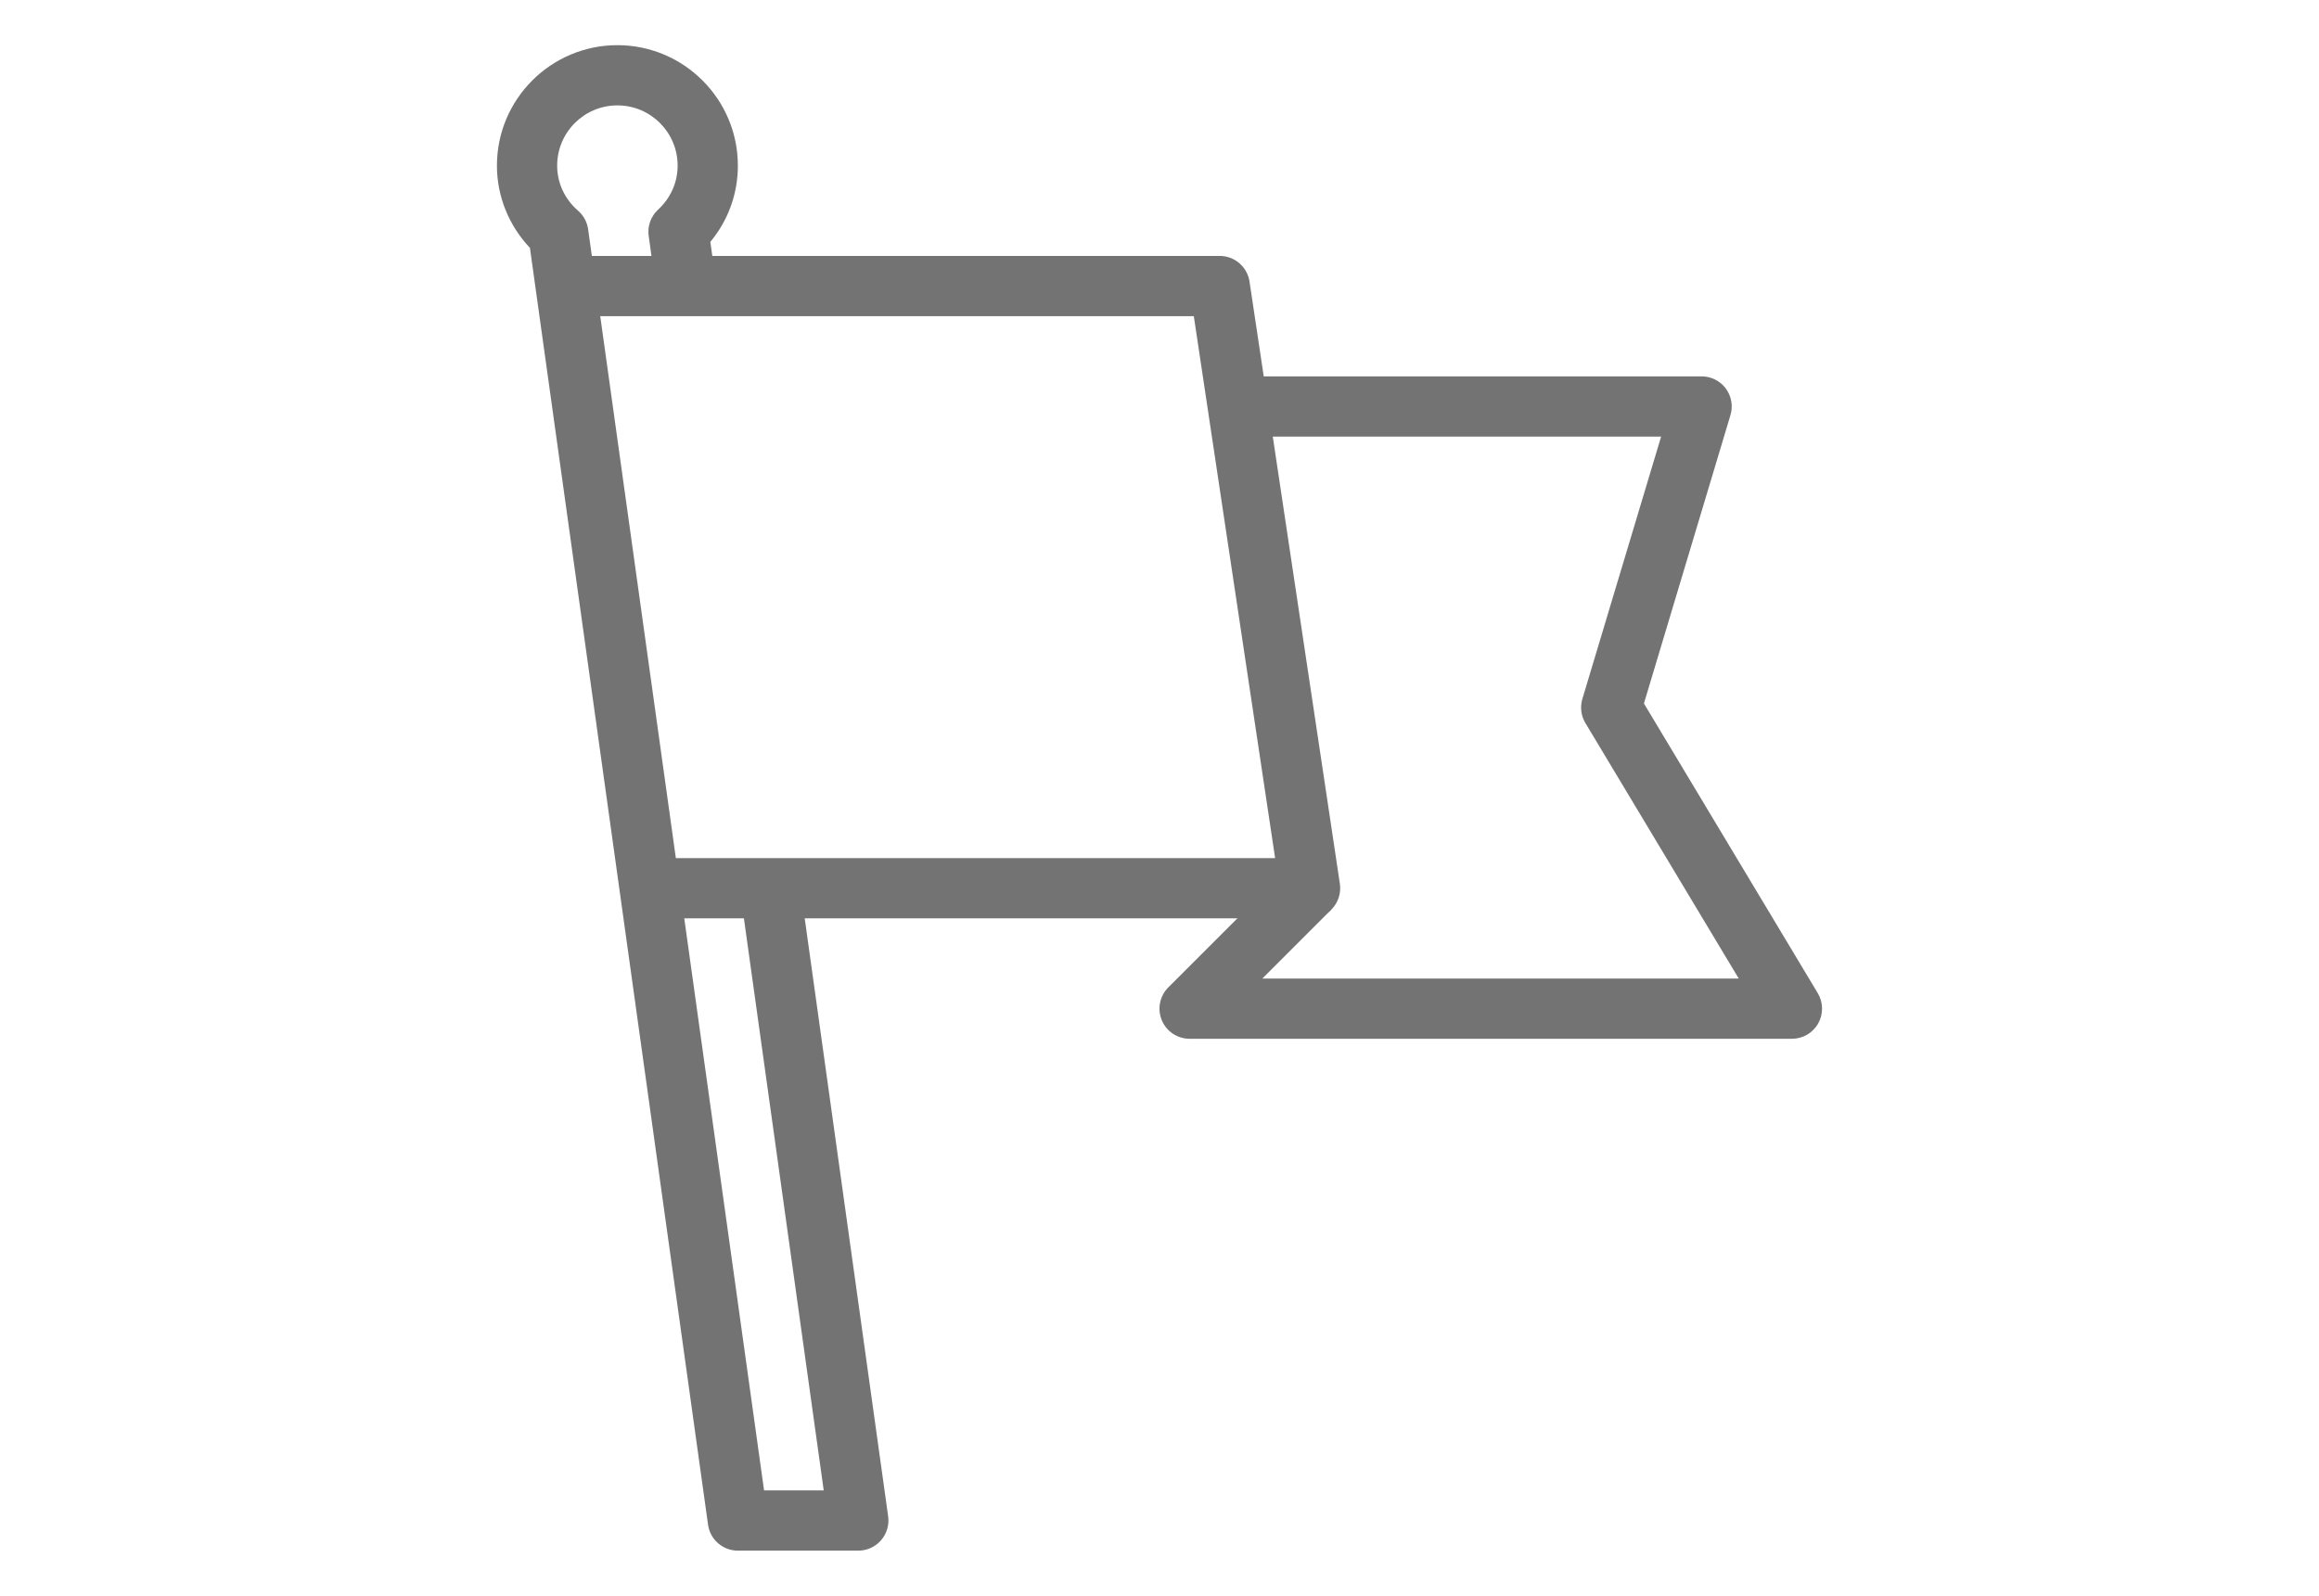 <?xml version="1.0" encoding="UTF-8" standalone="no"?><!DOCTYPE svg PUBLIC "-//W3C//DTD SVG 1.1//EN" "http://www.w3.org/Graphics/SVG/1.1/DTD/svg11.dtd"><svg width="100%" height="100%" viewBox="0 0 77 53" version="1.1" xmlns="http://www.w3.org/2000/svg" xmlns:xlink="http://www.w3.org/1999/xlink" xml:space="preserve" xmlns:serif="http://www.serif.com/" style="fill-rule:evenodd;clip-rule:evenodd;stroke-linejoin:round;stroke-miterlimit:1.414;"><path d="M59.5,34.5l-20,0c-0.404,0 -0.77,-0.243 -0.924,-0.617c-0.155,-0.374 -0.069,-0.804 0.217,-1.09l4,-4l1.414,1.414l-2.293,2.293l15.819,0l-5.091,-8.485c-0.145,-0.241 -0.182,-0.532 -0.101,-0.802l2.615,-8.713l-13.656,0l0,-2l15,0c0.316,0 0.613,0.149 0.803,0.402c0.188,0.255 0.246,0.582 0.155,0.885l-2.873,9.577l5.772,9.621c0.186,0.31 0.19,0.694 0.013,1.008c-0.177,0.314 -0.51,0.507 -0.87,0.507Z" style="fill:#747374;fill-rule:nonzero;"/><g><path d="M24.561,29.5l2.79,20l-1.981,0l-5.842,-41.885c-0.033,-0.239 -0.151,-0.458 -0.333,-0.616c-0.448,-0.391 -0.695,-0.923 -0.695,-1.499c0,-1.104 0.897,-2 2,-2c1.103,0 2,0.896 2,2c0,0.557 -0.23,1.076 -0.649,1.463c-0.241,0.223 -0.358,0.549 -0.312,0.873l0.232,1.664l2.02,0l-0.205,-1.467c0.593,-0.714 0.914,-1.595 0.914,-2.533c0,-2.205 -1.794,-4 -4,-4c-2.206,0 -4,1.795 -4,4c0,1.016 0.395,1.991 1.096,2.732l5.914,42.407c0.068,0.494 0.491,0.861 0.99,0.861l4,0c0.289,0 0.564,-0.125 0.754,-0.344c0.19,-0.219 0.276,-0.508 0.236,-0.795l-2.91,-20.861l-2.019,0Z" style="fill:#747374;fill-rule:nonzero;"/><path d="M43.5,30.5l-21,0c-0.553,0 -1,-0.447 -1,-1c0,-0.552 0.447,-1 1,-1l19.839,0l-2.7,-18l-20.139,0c-0.553,0 -1,-0.447 -1,-1c0,-0.552 0.447,-1 1,-1l21,0c0.495,0 0.915,0.362 0.989,0.852l3,20c0.043,0.288 -0.042,0.58 -0.231,0.801c-0.191,0.22 -0.467,0.347 -0.758,0.347Z" style="fill:#747374;fill-rule:nonzero;"/></g></svg>